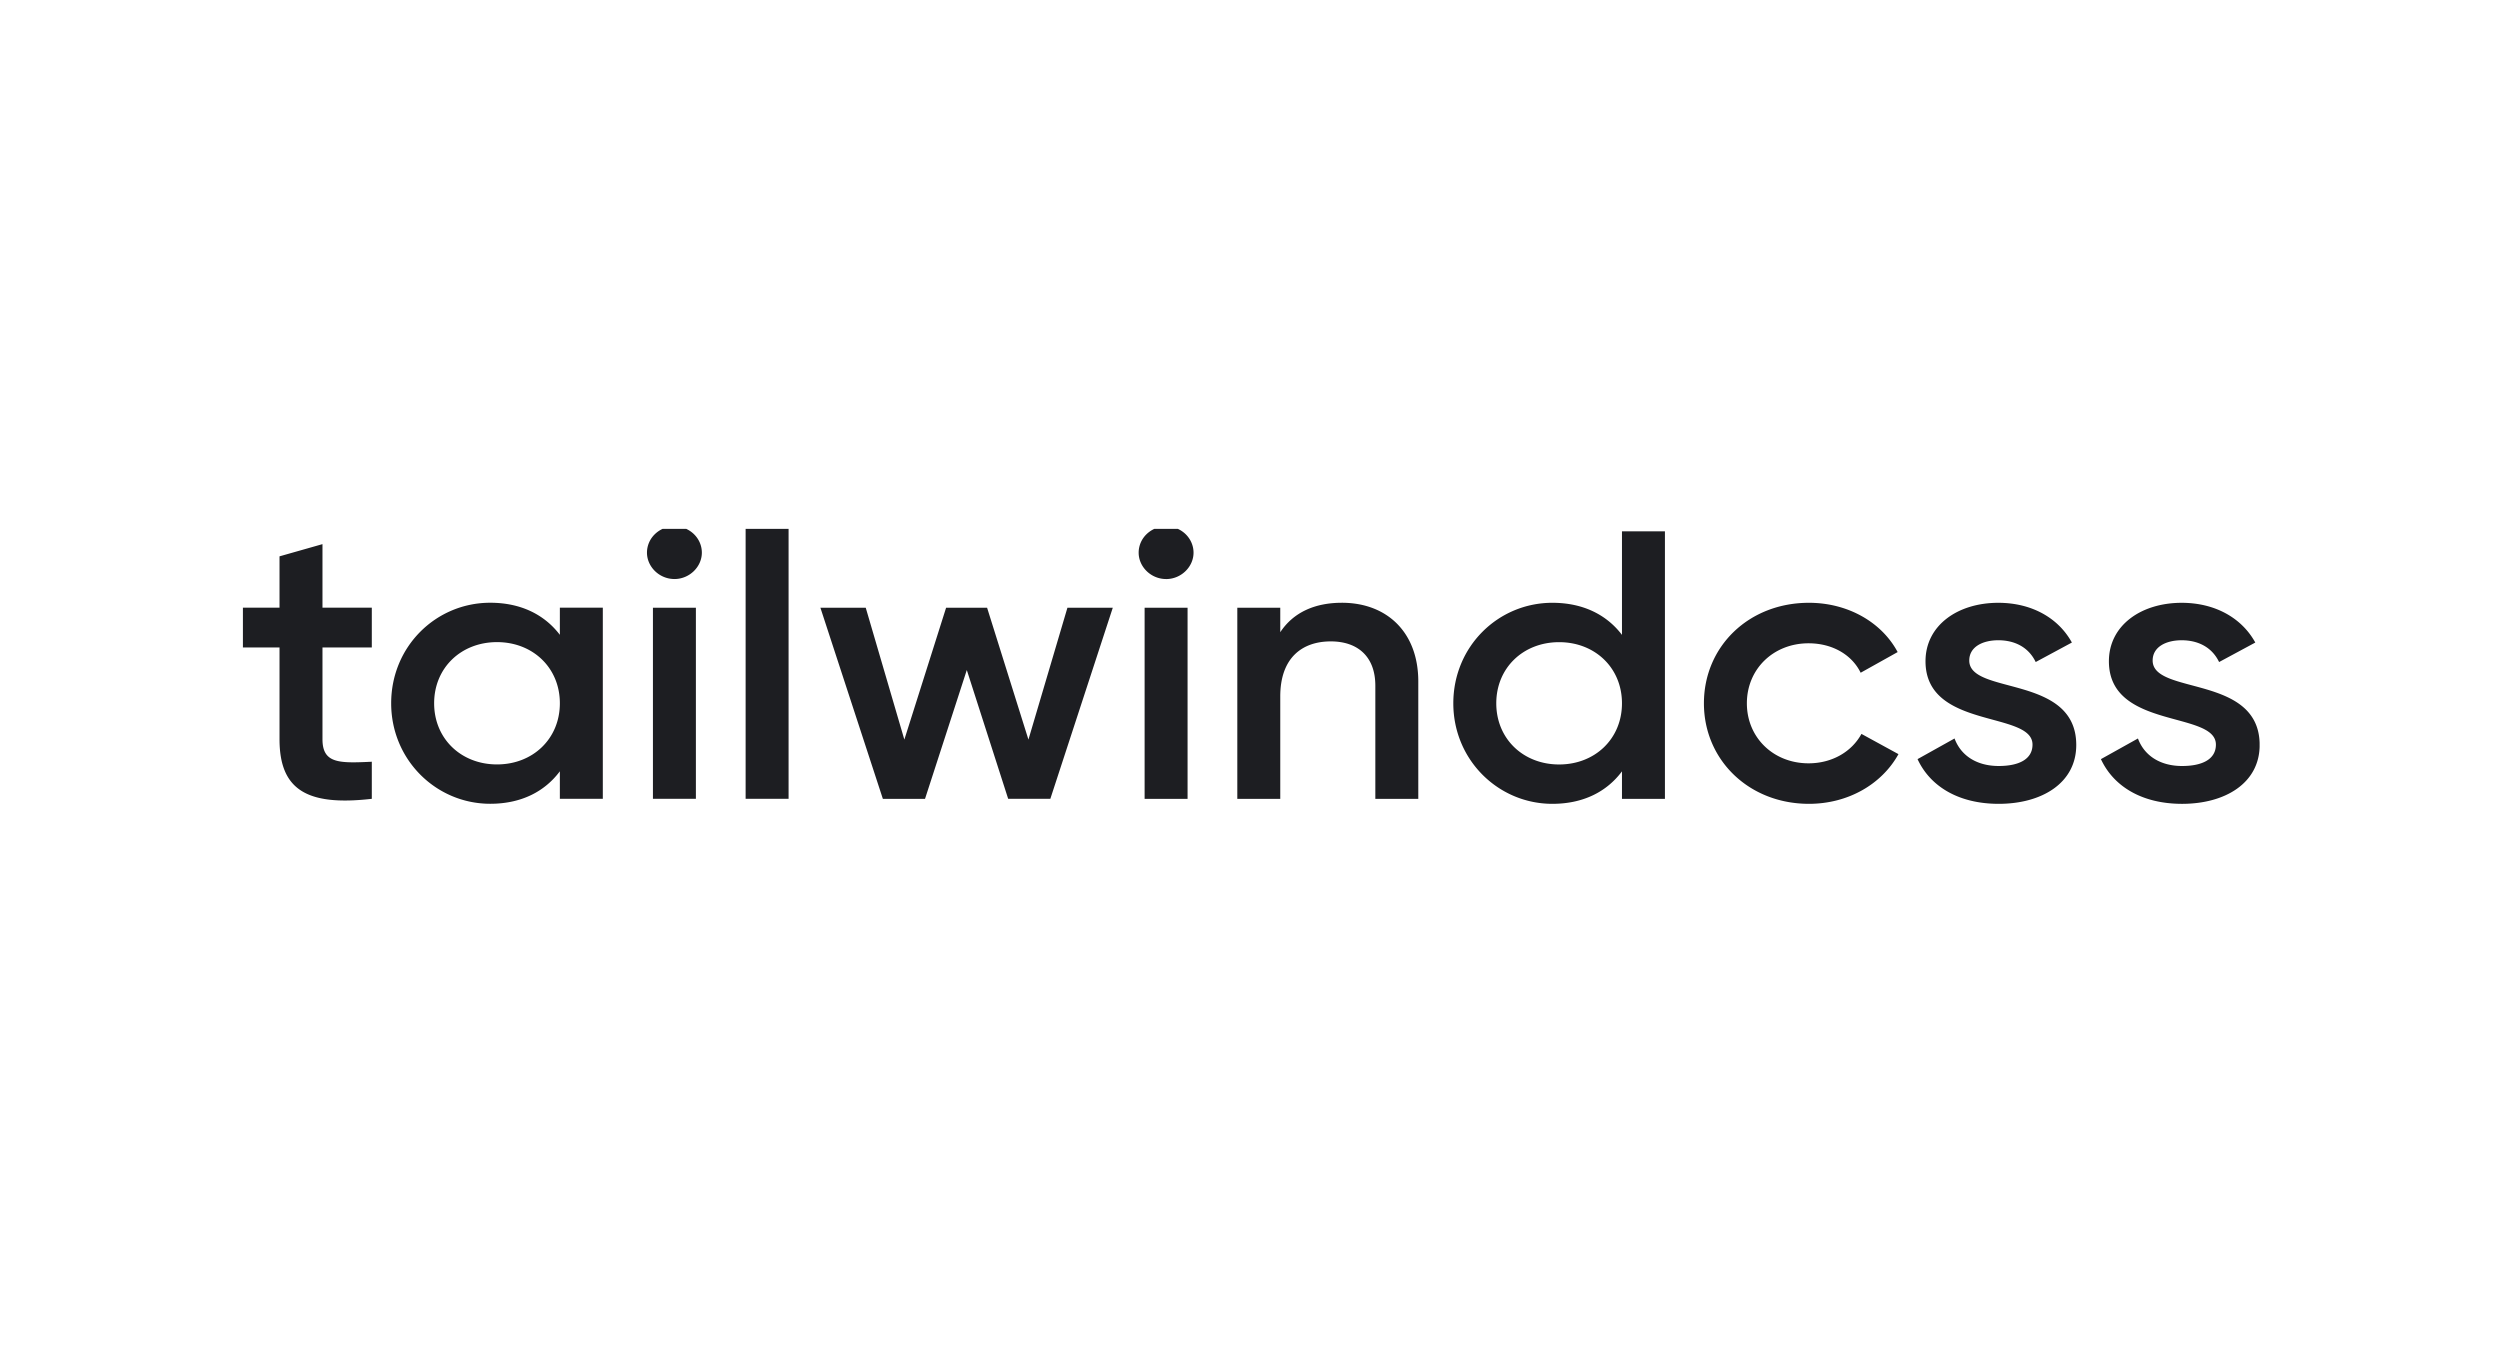 <?xml version="1.0" encoding="UTF-8"?> <svg xmlns="http://www.w3.org/2000/svg" width="104" height="56" fill="none"><g clip-path="url(#a)"><path fill="#1D1E22" d="M15.467 26.934h-2.052v3.816c0 1.018.695 1.002 2.052.938v1.543c-2.747.317-3.839-.414-3.839-2.481v-3.816h-1.523V25.28h1.523v-2.136l1.787-.508v2.644h2.052zm7.823-1.654h1.787v7.95H23.29v-1.144c-.63.843-1.606 1.351-2.897 1.351-2.25 0-4.12-1.828-4.12-4.181 0-2.37 1.87-4.182 4.12-4.182 1.291 0 2.268.508 2.897 1.335zm-2.615 6.52c1.49 0 2.615-1.066 2.615-2.544 0-1.479-1.126-2.544-2.615-2.544s-2.615 1.065-2.615 2.544c0 1.478 1.126 2.544 2.615 2.544m7.38-7.713c-.628 0-1.141-.509-1.141-1.097 0-.29.12-.57.335-.775a1.17 1.17 0 0 1 1.613 0c.214.206.335.484.335.775 0 .588-.513 1.098-1.142 1.098m-.893 9.143v-7.95h1.787v7.95zm3.856 0V21.623h1.787V33.23zm13.387-7.95h1.887l-2.598 7.95H41.94l-1.721-5.358-1.738 5.359h-1.754l-2.598-7.95h1.886l1.606 5.485 1.737-5.486h1.705l1.72 5.486zm4.105-1.193c-.63 0-1.142-.509-1.142-1.097 0-.29.12-.57.335-.775a1.17 1.17 0 0 1 1.613 0c.214.206.335.484.335.775 0 .588-.513 1.098-1.141 1.098m-.894 9.143v-7.95h1.787v7.95zm8.208-8.157c1.854 0 3.177 1.209 3.177 3.276v4.881h-1.787v-4.706c0-1.209-.728-1.844-1.854-1.844-1.174 0-2.101.667-2.101 2.289v4.262h-1.787v-7.95h1.787V26.3c.546-.827 1.44-1.225 2.565-1.225m11.65-2.973h1.787v11.13h-1.787v-1.144c-.629.843-1.605 1.351-2.896 1.351-2.25 0-4.12-1.828-4.12-4.181 0-2.37 1.87-4.182 4.12-4.182 1.291 0 2.267.508 2.896 1.335zm-2.615 9.7c1.49 0 2.615-1.066 2.615-2.544 0-1.479-1.125-2.544-2.615-2.544-1.489 0-2.614 1.065-2.614 2.544 0 1.478 1.125 2.544 2.614 2.544m10.393 1.637c-2.499 0-4.369-1.828-4.369-4.181 0-2.37 1.87-4.182 4.369-4.182 1.622 0 3.028.81 3.69 2.05l-1.539.86c-.364-.748-1.175-1.225-2.168-1.225-1.456 0-2.565 1.065-2.565 2.497 0 1.43 1.11 2.496 2.565 2.496.993 0 1.804-.493 2.201-1.224l1.54.842c-.696 1.256-2.102 2.067-3.724 2.067m6.669-5.962c0 1.447 4.451.572 4.451 3.514 0 1.59-1.44 2.448-3.226 2.448-1.655 0-2.847-.715-3.376-1.86l1.539-.859c.264.716.926 1.145 1.837 1.145.794 0 1.406-.254 1.406-.89 0-1.415-4.451-.62-4.451-3.467 0-1.494 1.34-2.432 3.028-2.432 1.357 0 2.482.604 3.061 1.653l-1.505.811c-.298-.62-.877-.906-1.556-.906-.645 0-1.208.27-1.208.843m7.629 0c0 1.447 4.451.572 4.451 3.514 0 1.59-1.44 2.448-3.227 2.448-1.654 0-2.846-.715-3.376-1.86l1.54-.859c.264.716.927 1.145 1.837 1.145.794 0 1.406-.254 1.406-.89 0-1.415-4.451-.62-4.451-3.467 0-1.494 1.34-2.432 3.028-2.432 1.357 0 2.482.604 3.062 1.653l-1.506.811c-.298-.62-.878-.906-1.556-.906-.645 0-1.208.27-1.208.843"></path></g><defs><clipPath id="a"><path fill="#fff" d="M10 22h84v12H10z"></path></clipPath></defs></svg> 